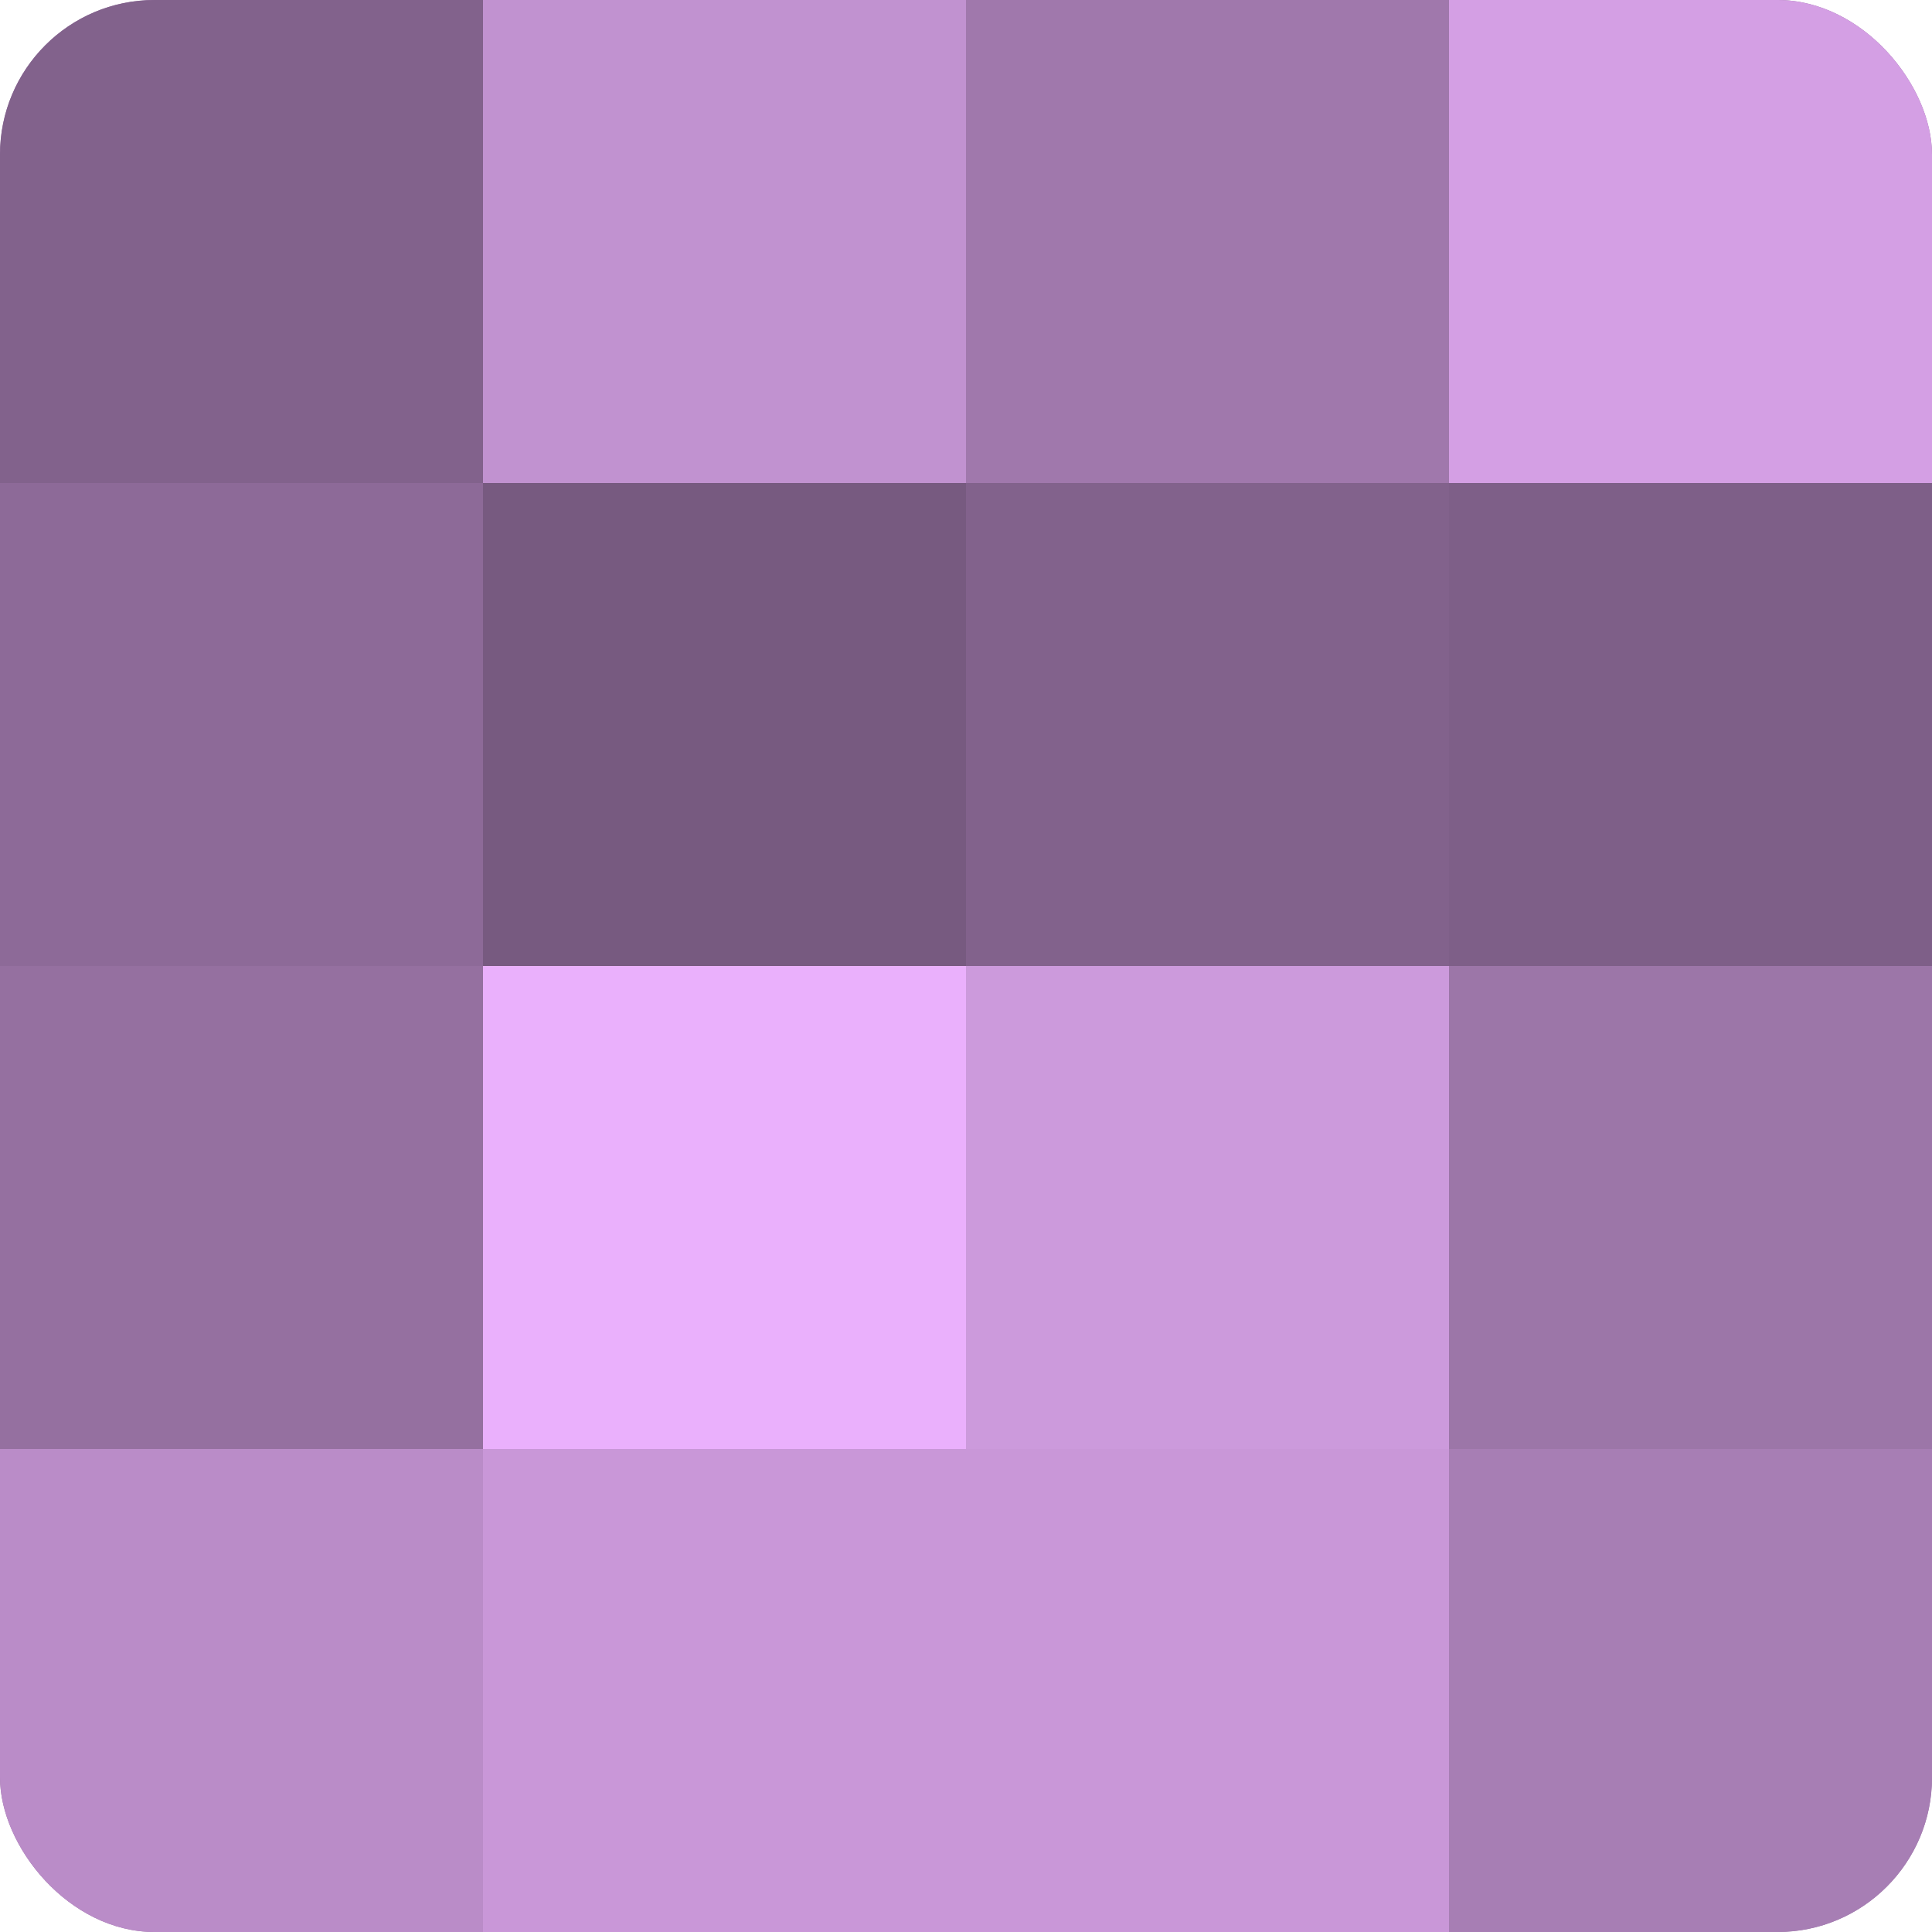 <?xml version="1.0" encoding="UTF-8"?>
<svg xmlns="http://www.w3.org/2000/svg" width="60" height="60" viewBox="0 0 100 100" preserveAspectRatio="xMidYMid meet"><defs><clipPath id="c" width="100" height="100"><rect width="100" height="100" rx="8" ry="8"/></clipPath></defs><g clip-path="url(#c)"><rect width="100" height="100" fill="#9570a0"/><rect width="25" height="25" fill="#82628c"/><rect y="25" width="25" height="25" fill="#8d6a98"/><rect y="50" width="25" height="25" fill="#9570a0"/><rect y="75" width="25" height="25" fill="#ba8cc8"/><rect x="25" width="25" height="25" fill="#c192d0"/><rect x="25" y="25" width="25" height="25" fill="#775a80"/><rect x="25" y="50" width="25" height="25" fill="#eab0fc"/><rect x="25" y="75" width="25" height="25" fill="#c997d8"/><rect x="50" width="25" height="25" fill="#a078ac"/><rect x="50" y="25" width="25" height="25" fill="#82628c"/><rect x="50" y="50" width="25" height="25" fill="#cc9adc"/><rect x="50" y="75" width="25" height="25" fill="#c997d8"/><rect x="75" width="25" height="25" fill="#d49fe4"/><rect x="75" y="25" width="25" height="25" fill="#7e5f88"/><rect x="75" y="50" width="25" height="25" fill="#9c76a8"/><rect x="75" y="75" width="25" height="25" fill="#a77eb4"/></g></svg>
